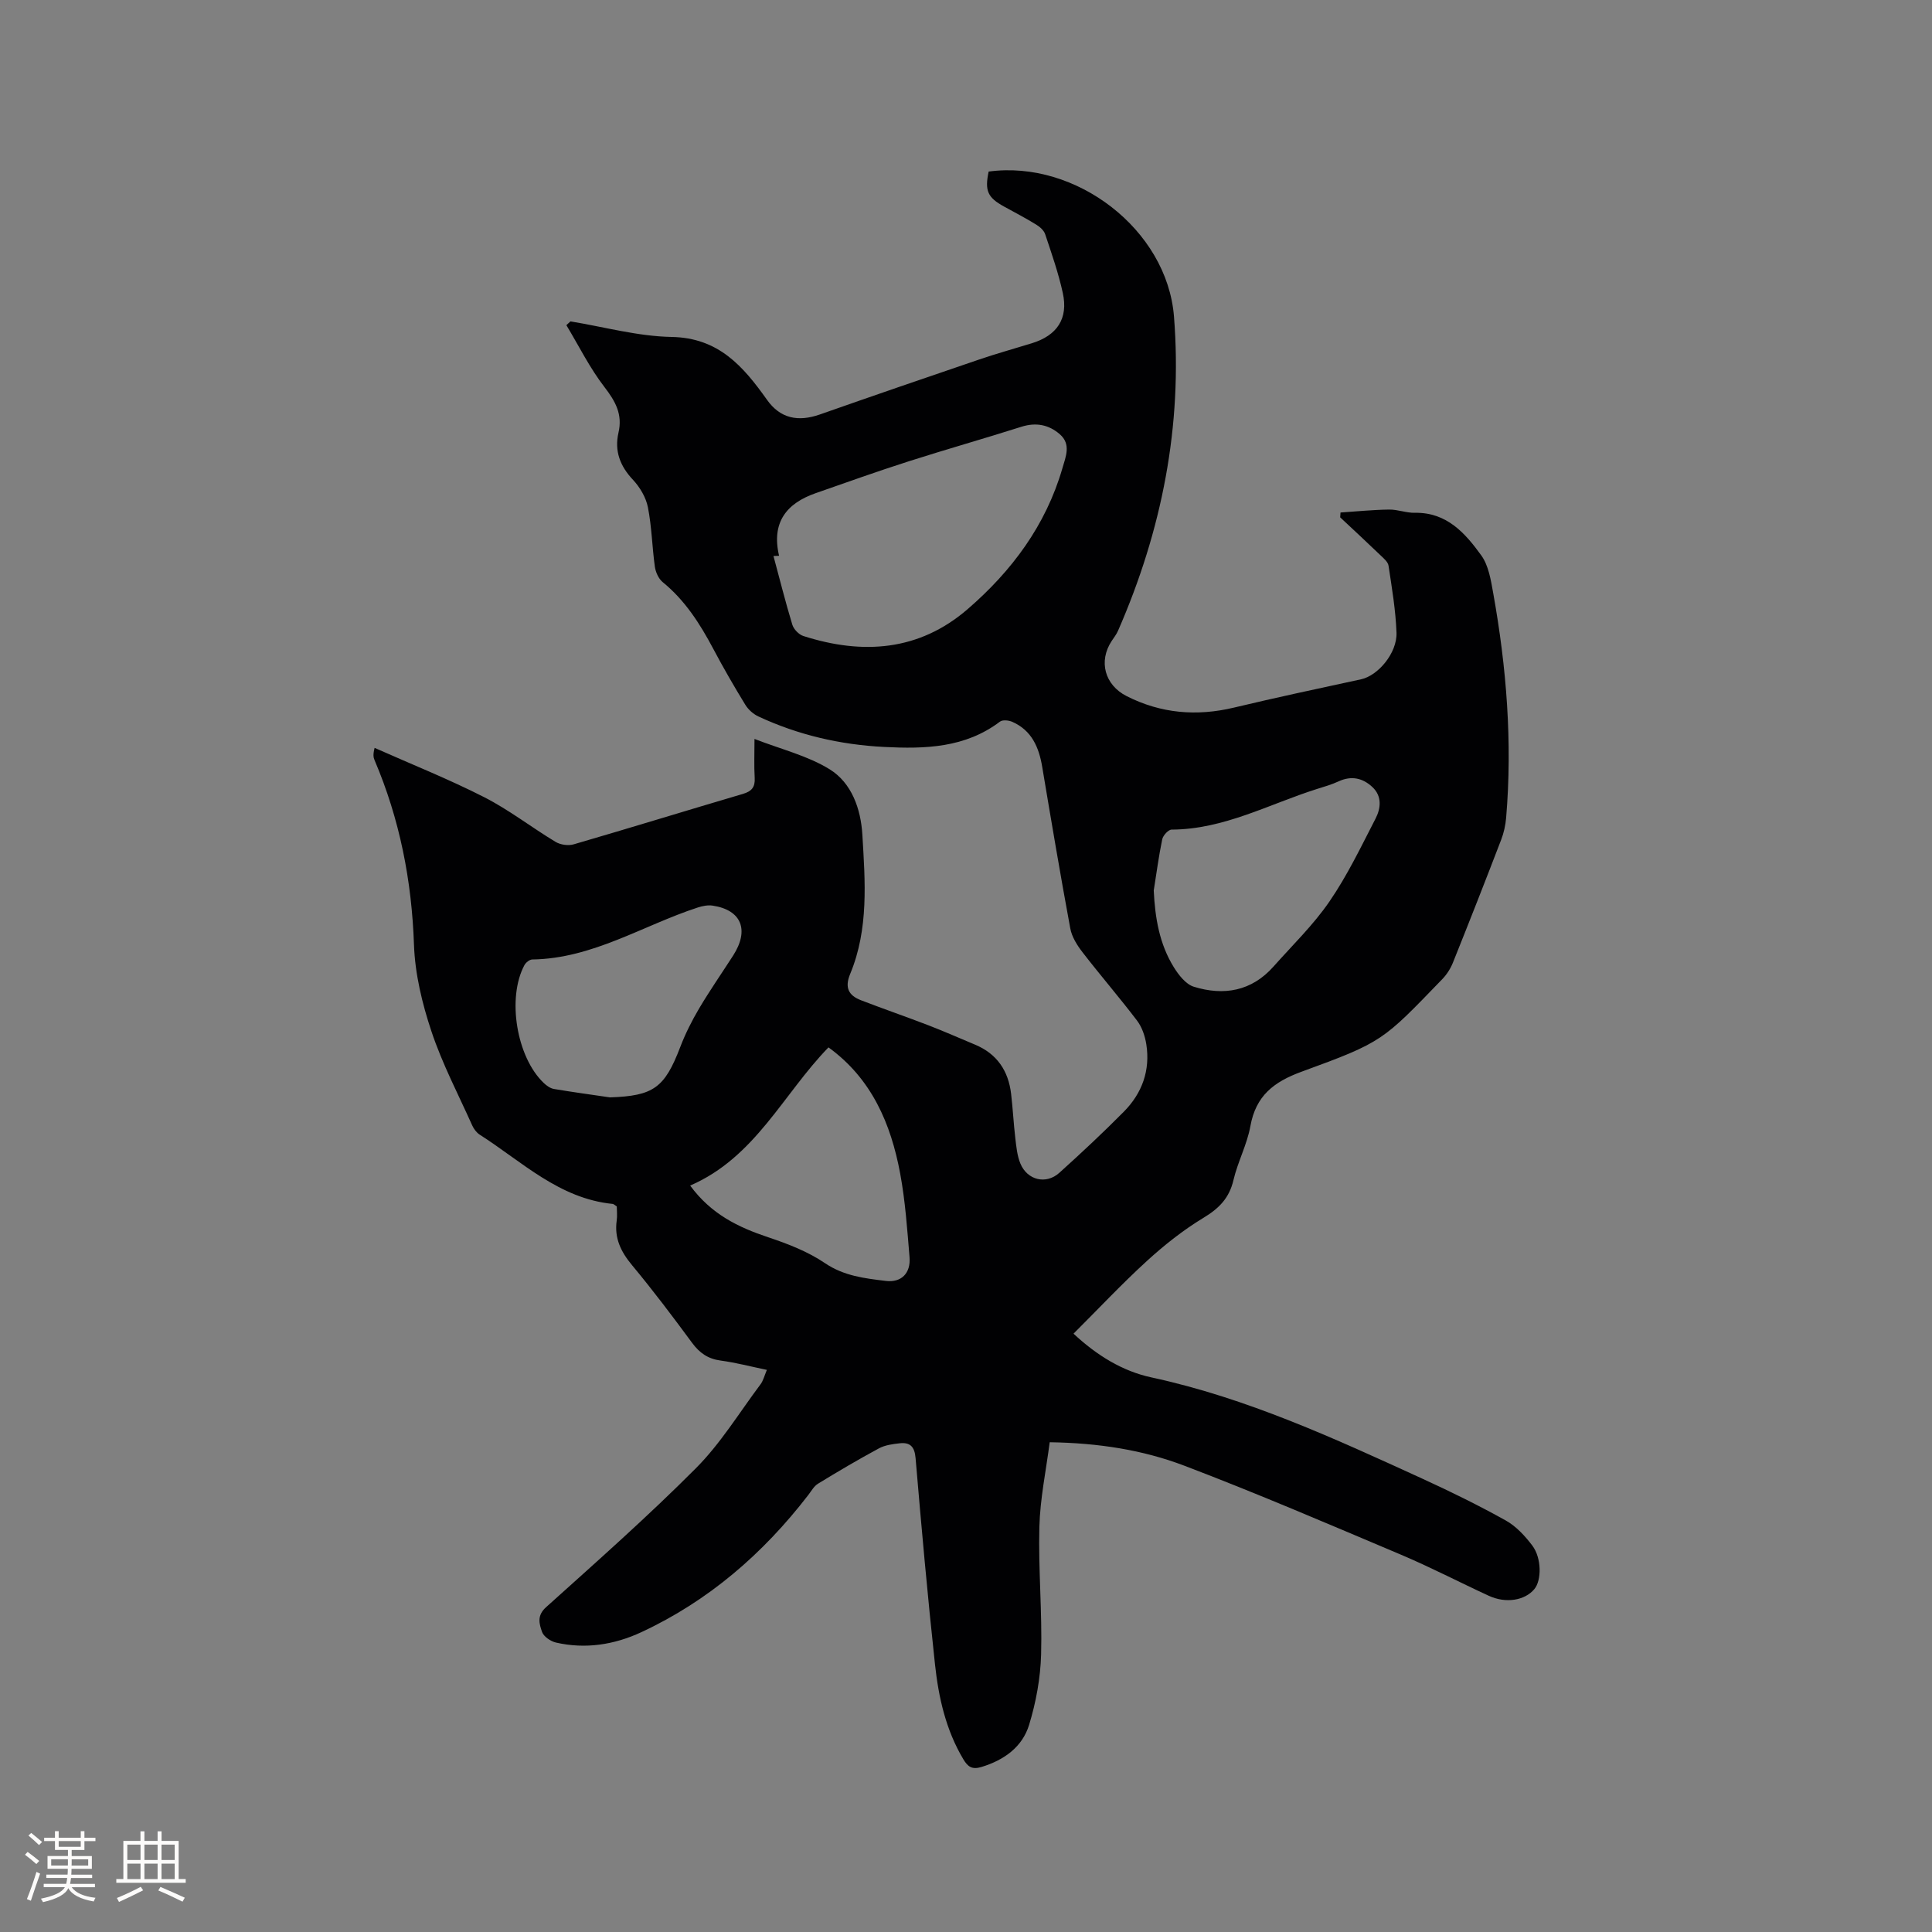 <svg enable-background="new 0 0 400 400" viewBox="0 0 400 400" xmlns="http://www.w3.org/2000/svg"><rect x="0" y="0" width="400" height="400" fill="#808080" stroke="none"/><path d="m158.77 283.62c-3.37-.7-6.44-1.51-9.57-1.93-2.62-.35-4.36-1.57-5.91-3.67-4.02-5.46-8.11-10.88-12.45-16.1-2.3-2.77-3.67-5.58-3.16-9.21.15-1.02.02-2.08.02-2.93-.48-.31-.65-.5-.84-.52-11.09-1.1-18.78-8.75-27.54-14.34-.66-.42-1.22-1.18-1.55-1.91-2.9-6.46-6.22-12.79-8.45-19.49-1.92-5.75-3.4-11.9-3.61-17.92-.46-13.31-2.96-26.02-8.17-38.24-.23-.54-.34-1.14.02-2.52 7.57 3.37 15.29 6.44 22.67 10.2 5.17 2.63 9.82 6.27 14.81 9.27 1 .6 2.62.83 3.74.5 11.69-3.4 23.32-6.99 35-10.43 1.85-.54 2.58-1.4 2.47-3.33-.15-2.51-.04-5.04-.04-8.06 5.53 2.15 11.01 3.47 15.57 6.29 4.57 2.83 6.44 8.22 6.76 13.49.58 9.71 1.35 19.55-2.52 28.87-1.18 2.84-.33 4.46 2.24 5.45 4.63 1.79 9.33 3.4 13.97 5.19 3.25 1.25 6.44 2.67 9.66 4.01 4.54 1.9 6.89 5.42 7.45 10.19.36 3.05.51 6.12.87 9.17.21 1.77.38 3.63 1.05 5.25 1.43 3.45 5.31 4.39 8.05 1.93 4.56-4.11 9.06-8.31 13.38-12.68 3.78-3.82 5.49-8.56 4.64-13.95-.27-1.7-.89-3.55-1.92-4.9-3.65-4.8-7.6-9.37-11.29-14.15-1.12-1.45-2.21-3.18-2.53-4.93-2.06-11.12-3.94-22.28-5.81-33.44-.68-4.07-2.18-7.56-6.19-9.33-.74-.33-2.01-.46-2.55-.05-7.2 5.45-15.49 5.68-23.96 5.25-9.1-.46-17.82-2.47-26.07-6.32-1.06-.49-2.1-1.43-2.71-2.43-2.32-3.79-4.55-7.65-6.63-11.58-2.75-5.18-5.85-10.04-10.48-13.81-.85-.7-1.45-2.06-1.61-3.19-.57-4.09-.64-8.27-1.44-12.3-.4-2.03-1.64-4.13-3.07-5.66-2.7-2.86-3.89-6-3.02-9.78.88-3.79-.62-6.48-2.9-9.44-3.05-3.95-5.3-8.52-7.89-12.82.28-.26.57-.52.85-.78 6.97 1.14 13.93 3.09 20.92 3.22 9.76.17 14.85 6.09 19.78 13.03 2.74 3.86 6.43 4.6 10.94 3.02 10.96-3.85 21.95-7.63 32.95-11.37 3.61-1.23 7.28-2.25 10.92-3.37 5.24-1.61 7.59-5.1 6.42-10.42-.9-4.12-2.31-8.15-3.65-12.16-.26-.79-1.1-1.53-1.86-1.99-2.16-1.33-4.41-2.51-6.64-3.73-3.42-1.88-4.04-3.26-3.2-7.25 18.08-2.45 36.94 12.01 38.37 30.01 1.79 22.61-2.5 44.28-11.57 65.03-.33.77-.87 1.45-1.33 2.15-2.76 4.18-1.46 9.1 3.09 11.41 7.1 3.6 14.49 4.23 22.23 2.38 8.74-2.09 17.53-3.96 26.32-5.86 3.49-.75 7.48-5.42 7.33-9.65-.17-4.64-.95-9.26-1.65-13.87-.12-.8-1.03-1.54-1.7-2.19-2.74-2.63-5.53-5.22-8.31-7.82.02-.33.05-.67.07-1 3.35-.22 6.7-.57 10.05-.61 1.78-.03 3.57.71 5.35.67 6.59-.12 10.42 4.21 13.75 8.83 1.51 2.1 1.98 5.1 2.46 7.78 2.76 15.39 4 30.89 2.68 46.52-.13 1.55-.48 3.14-1.04 4.59-3.26 8.5-6.59 16.97-9.98 25.42-.5 1.24-1.27 2.45-2.2 3.41-12.35 12.77-12.27 13.01-29.12 19.16-5.8 2.12-9.48 5-10.61 11.27-.69 3.82-2.62 7.39-3.51 11.19-.87 3.71-2.97 5.84-6.18 7.78-4.2 2.54-8.14 5.66-11.77 8.98-5.22 4.77-10.07 9.95-15.16 15.02 4.8 4.48 10.12 7.77 16.14 9.06 19.75 4.26 37.91 12.65 56.1 20.97 5.86 2.68 11.65 5.53 17.27 8.66 2.13 1.19 3.97 3.19 5.47 5.17 1.97 2.62 1.94 7.22.43 9.03-1.97 2.36-5.9 3.01-9.43 1.38-6.06-2.79-11.98-5.88-18.12-8.48-14.91-6.3-29.79-12.7-44.91-18.45-8.6-3.27-17.77-4.71-27.88-4.86-.76 5.88-1.99 11.7-2.14 17.54-.23 8.78.6 17.59.36 26.38-.13 4.89-1.05 9.89-2.48 14.58-1.4 4.58-5.14 7.28-9.82 8.72-1.99.61-2.86-.01-3.8-1.58-3.62-6.06-5.13-12.8-5.87-19.65-1.54-14.22-2.81-28.46-4.02-42.71-.2-2.39-1.15-3.31-3.31-3.06-1.45.16-3.01.37-4.26 1.04-4.29 2.31-8.49 4.79-12.64 7.33-.85.52-1.39 1.55-2.04 2.38-9.33 12.11-20.63 21.89-34.54 28.36-5.57 2.59-11.56 3.55-17.68 2.14-1.1-.26-2.54-1.24-2.87-2.21-.56-1.63-1.12-3.35.83-5.1 10.48-9.43 21.07-18.78 31.01-28.76 5.1-5.11 8.96-11.46 13.32-17.29.63-.78.87-1.86 1.39-3.09zm2.53-168.55c-.39.02-.77.04-1.16.05 1.28 4.74 2.47 9.51 3.9 14.21.29.95 1.35 2.05 2.29 2.35 12.28 3.93 23.96 3.13 34.04-5.59 9.1-7.87 16.14-17.3 19.57-29.08.72-2.48 1.85-5.03-.5-7.09-2.26-1.98-4.93-2.53-7.98-1.56-7.77 2.47-15.61 4.68-23.38 7.17-6.44 2.06-12.81 4.34-19.19 6.57-6.07 2.11-9.21 6.08-7.59 12.97zm77.57 69.3c.27 5.66 1.17 11.07 4.16 15.89 1 1.61 2.48 3.52 4.13 4.03 6.2 1.92 11.97.94 16.51-4.18 3.94-4.44 8.26-8.62 11.59-13.48 3.69-5.38 6.54-11.34 9.54-17.16 1.09-2.11 1.36-4.62-.64-6.5-1.99-1.88-4.35-2.43-7.01-1.2-1.43.66-2.97 1.11-4.49 1.58-9.93 3.14-19.27 8.37-30.09 8.41-.67 0-1.77 1.2-1.94 2-.73 3.5-1.19 7.07-1.76 10.61zm-95.98 61.09c4.39 5.97 9.99 8.64 16.15 10.7 4.08 1.36 8.24 2.97 11.76 5.36 3.94 2.67 8.24 3.15 12.58 3.68 3.28.4 5.2-1.64 4.93-4.91-.48-5.79-.88-11.63-1.94-17.33-1.92-10.33-5.92-19.65-14.84-26.11-9.39 9.65-15.16 22.78-28.64 28.61zm-16.61-18.26c9.03-.3 11.33-1.98 14.56-10.43 1.05-2.75 2.4-5.43 3.9-7.97 2.21-3.73 4.69-7.3 7.04-10.95 3.41-5.31 1.74-9.45-4.23-10.35-.98-.15-2.1.07-3.06.38-11.39 3.71-21.78 10.59-34.3 10.77-.56.01-1.33.64-1.62 1.18-3.64 6.8-1.62 19.04 4 24.38.58.56 1.36 1.12 2.12 1.25 3.85.65 7.72 1.17 11.59 1.74z" fill="#010103"/><g fill="#fcfbfa"><path d="m5.17 384 .55-.58c.85.61 1.65 1.24 2.4 1.87l-.59.64c-.83-.73-1.62-1.38-2.36-1.93m1.22 9.53-.82-.34c.71-1.76 1.37-3.64 1.98-5.63.24.13.5.25.76.36-.6 1.67-1.24 3.54-1.92 5.61m-.5-13.5.57-.54c.56.44 1.31 1.06 2.26 1.87l-.64.64c-.68-.66-1.41-1.32-2.19-1.97m3.25.46h2.24v-1.36h.77v1.36h4.57v-1.36h.76v1.36h2.28v.69h-2.28v1.84h-2.64v1.26h4.18v2.64h-4.21c0 .45-.02.86-.05 1.21h4.32v.69h-4.38c-.04.34-.1.75-.19 1.22h5.15v.69h-4.82c.87 1.19 2.51 1.92 4.93 2.19-.17.31-.3.57-.37.76-2.77-.49-4.52-1.41-5.26-2.76-.56 1.26-2.3 2.23-5.24 2.9-.12-.24-.26-.48-.43-.72 2.73-.55 4.38-1.34 4.96-2.38h-4.38v-.69h4.65c.1-.38.17-.79.21-1.22h-4.32v-.69h4.4c.03-.34.05-.75.05-1.21h-4.2v-2.64h4.23v-1.26h-2.69v-1.84h-2.24zm1.46 4.46v1.29h3.45c.01-.4.02-.57.01-.53v-.32-.45h-3.46zm1.55-2.59h4.57v-1.19h-4.57zm6.11 2.59h-3.42v.77c-.01.19-.01.37-.02.53h3.44z"/><path d="m32.63 379.16h.82v1.98h3.54v7.89h1.46v.78h-14.37v-.78h1.46v-7.89h3.54v-1.98h.82v1.98h2.73zm-3.49 11.48.5.73c-1.61.82-3.28 1.63-5 2.41-.13-.27-.28-.55-.44-.82 1.75-.72 3.4-1.49 4.94-2.32m-2.78-5.55h2.73v-3.18h-2.73zm0 3.95h2.73v-3.2h-2.73zm3.54-3.95h2.73v-3.18h-2.73zm0 3.95h2.73v-3.2h-2.73zm7.89 4.68c-1.84-.92-3.51-1.7-5.02-2.32l.45-.73c1.89.8 3.57 1.55 5.04 2.23zm-1.62-11.81h-2.73v3.18h2.73zm-2.73 7.13h2.73v-3.2h-2.73z"/></g></svg>